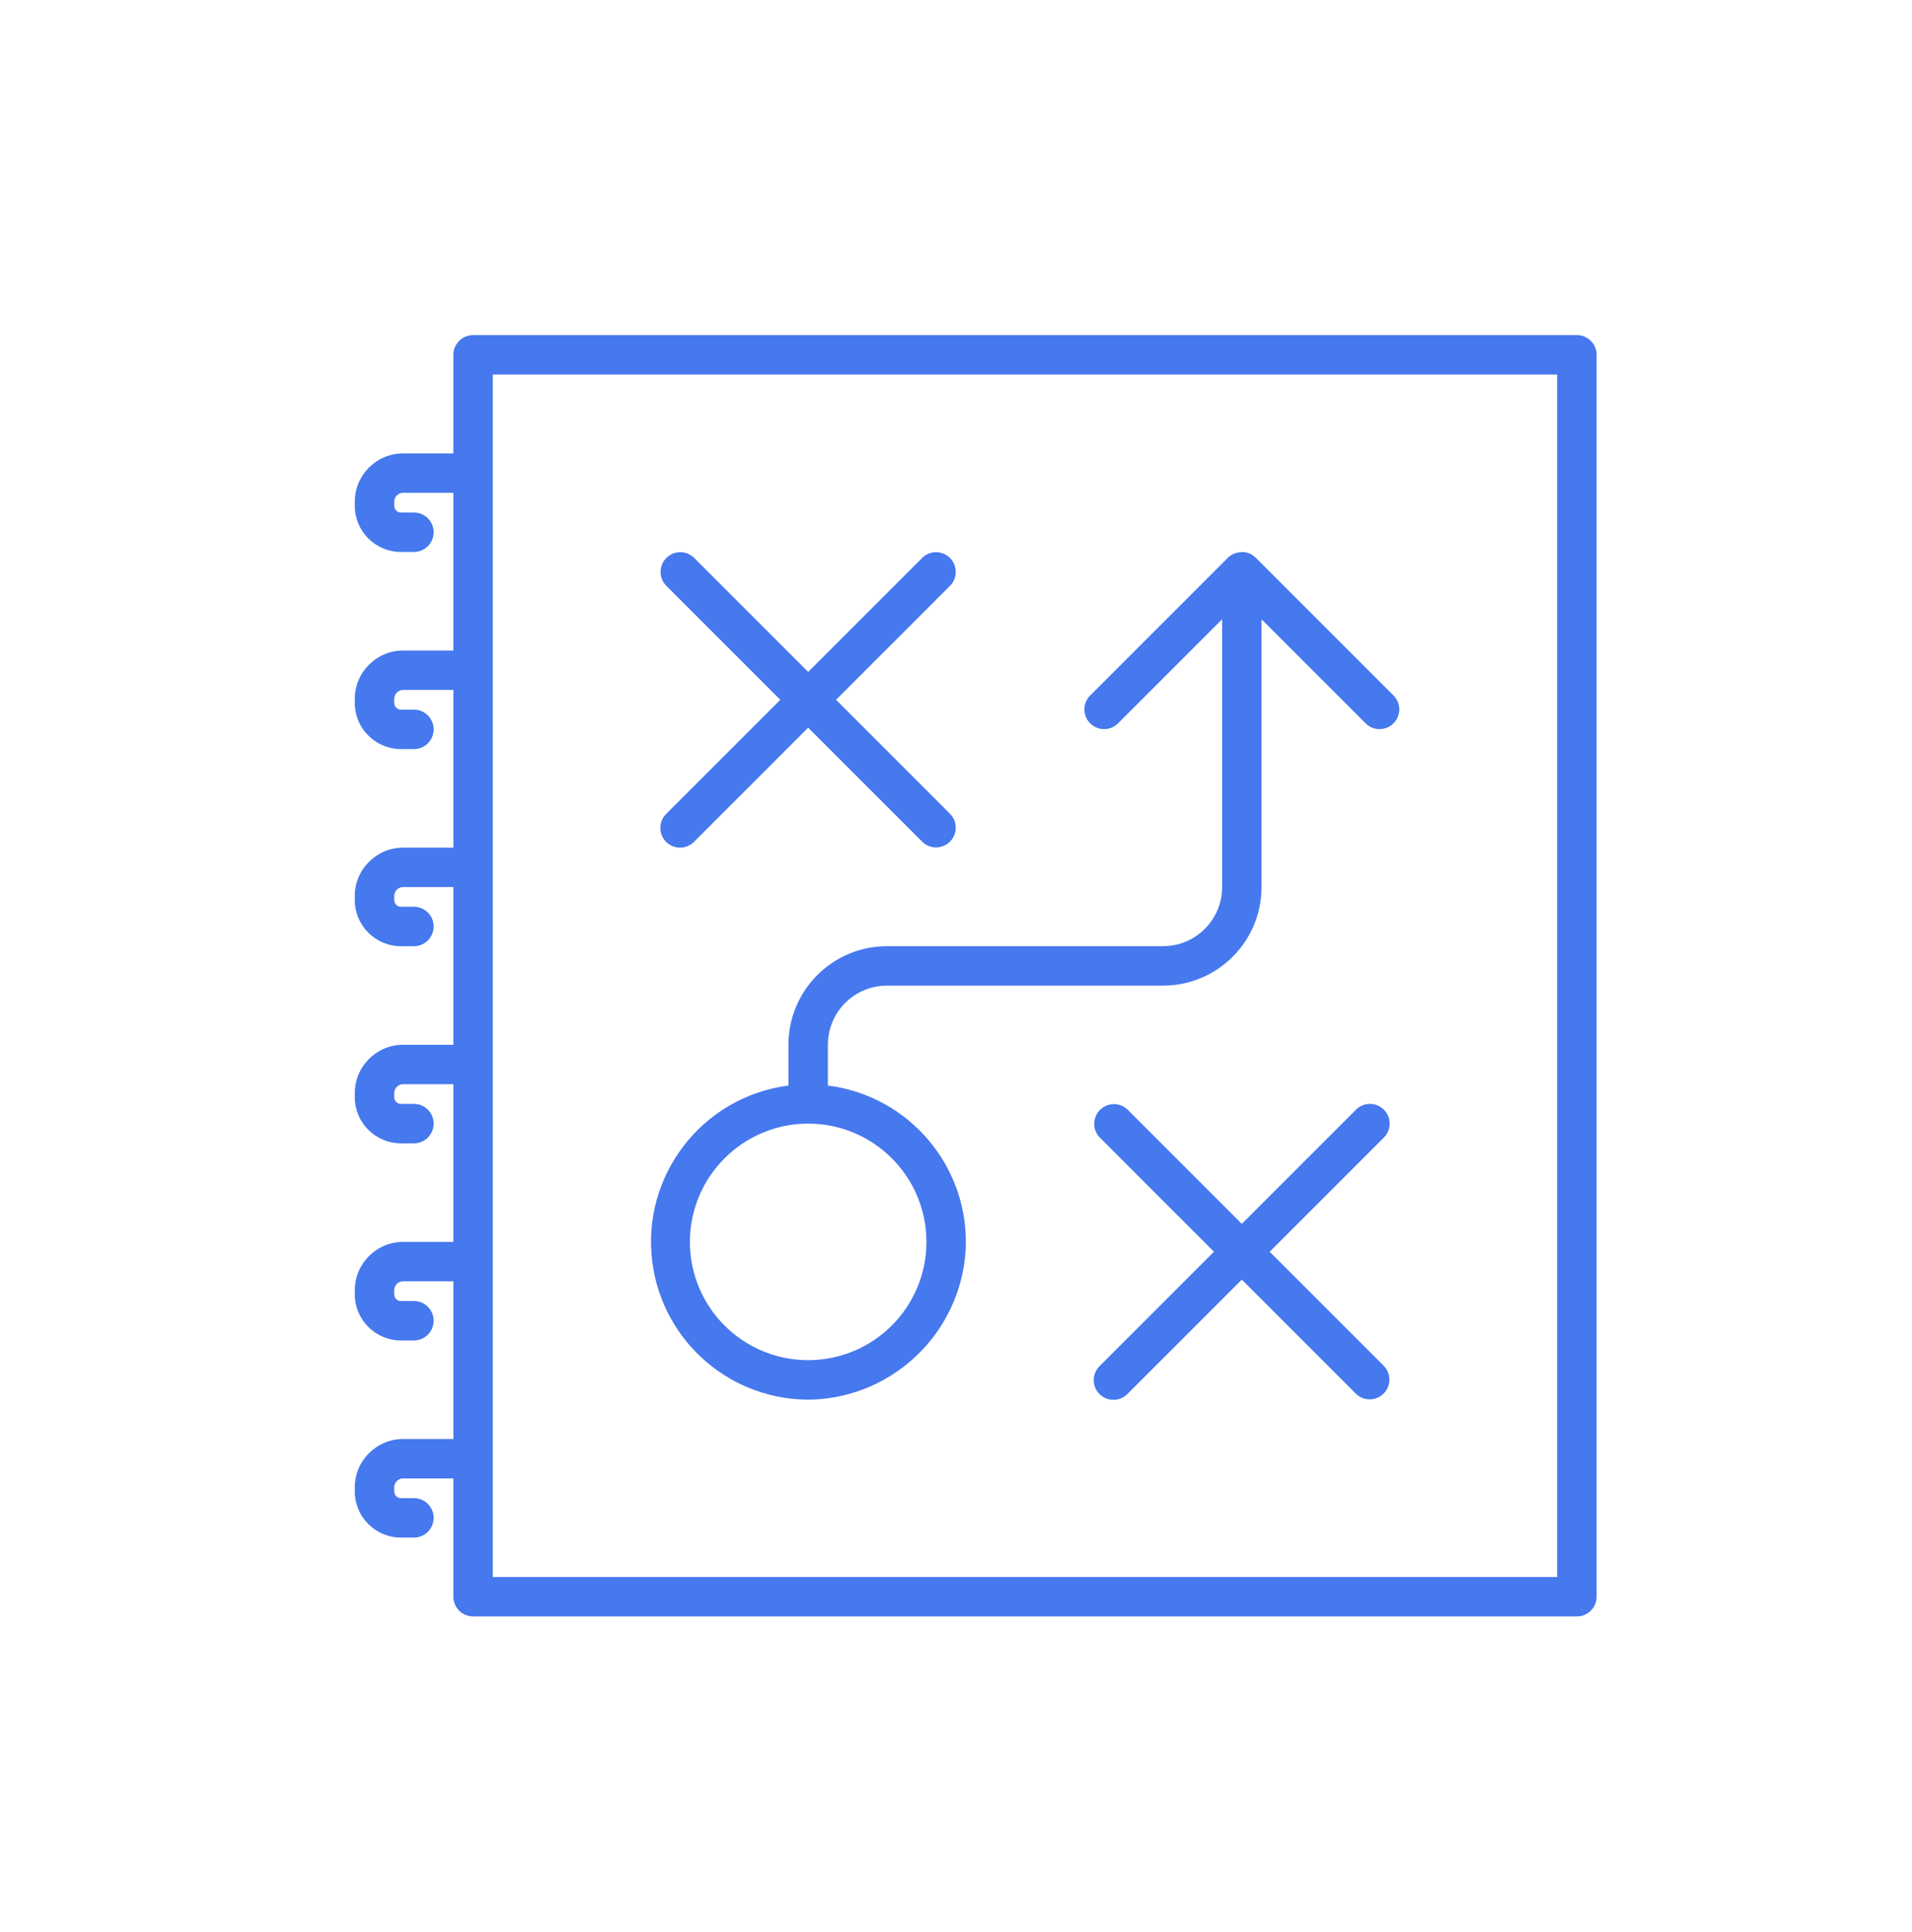<svg width="97" height="98" xmlns="http://www.w3.org/2000/svg" xmlns:xlink="http://www.w3.org/1999/xlink" xml:space="preserve" overflow="hidden"><g transform="translate(-245 -274)"><g><g><g><g><path d="M278.793 316.707C279.184 317.097 279.816 317.097 280.207 316.707L286 310.914 291.793 316.707C292.19 317.091 292.823 317.08 293.207 316.682 293.581 316.295 293.581 315.681 293.207 315.293L287.414 309.5 293.207 303.707C293.591 303.31 293.58 302.677 293.182 302.293 292.795 301.919 292.181 301.919 291.793 302.293L286 308.086 280.207 302.293C279.81 301.909 279.177 301.92 278.793 302.318 278.419 302.705 278.419 303.319 278.793 303.707L284.586 309.5 278.793 315.293C278.403 315.684 278.403 316.316 278.793 316.707Z" fill="#4678EE" fill-rule="nonzero" fill-opacity="1"/><path d="M315.207 330.293C314.816 329.903 314.184 329.903 313.793 330.293L308 336.086 302.207 330.293C301.81 329.909 301.177 329.92 300.793 330.318 300.419 330.705 300.419 331.319 300.793 331.707L306.586 337.5 300.793 343.293C300.396 343.677 300.385 344.31 300.768 344.707 301.152 345.104 301.785 345.115 302.182 344.732 302.191 344.724 302.199 344.715 302.207 344.707L308 338.914 313.793 344.707C314.19 345.091 314.823 345.08 315.207 344.682 315.581 344.295 315.581 343.68 315.207 343.293L309.414 337.5 315.207 331.707C315.597 331.316 315.597 330.684 315.207 330.293Z" fill="#4678EE" fill-rule="nonzero" fill-opacity="1"/><path d="M286.231 345C290.373 344.84 293.723 341.574 293.988 337.438 294.215 333.247 291.164 329.594 287 329.069L287 327C287 325.343 288.343 324 290 324L304 324C306.761 324 309 321.761 309 319L309 305.438C309 305.432 309.005 305.428 309.01 305.428 309.013 305.428 309.015 305.429 309.017 305.431L314.293 310.707C314.69 311.091 315.323 311.08 315.707 310.682 316.081 310.295 316.081 309.681 315.707 309.293L308.707 302.293C308.698 302.284 308.685 302.281 308.676 302.272 308.591 302.189 308.492 302.121 308.383 302.072 308.375 302.072 308.365 302.072 308.356 302.066 308.255 302.028 308.149 302.007 308.042 302.004 308.009 302.004 307.975 302.006 307.942 302.01 307.858 302.015 307.775 302.031 307.695 302.058 307.661 302.068 307.628 302.079 307.595 302.093 307.483 302.14 307.382 302.208 307.295 302.293L300.295 309.293C299.911 309.69 299.922 310.323 300.32 310.707 300.707 311.081 301.322 311.081 301.709 310.707L306.985 305.431C306.989 305.427 306.995 305.427 306.999 305.431 307.001 305.433 307.002 305.435 307.002 305.438L307.002 319C307.002 320.657 305.659 322 304.002 322L290 322C287.239 322 285 324.239 285 327L285 329.069C280.618 329.637 277.527 333.65 278.095 338.031 278.622 342.095 282.135 345.104 286.231 345ZM286 331C289.314 331 292 333.686 292 337 292 340.314 289.314 343 286 343 282.686 343 280 340.314 280 337 280.004 333.688 282.688 331.004 286 331Z" fill="#4678EE" fill-rule="nonzero" fill-opacity="1"/><path d="M265.452 339 268 339 268 347 265.452 347C264.099 347.002 263.002 348.099 263 349.452L263 349.661C263.001 350.952 264.048 351.999 265.339 352L266 352C266.552 352 267 351.552 267 351 267 350.448 266.552 350 266 350L265.339 350C265.152 350 265 349.848 265 349.661L265 349.452C265 349.203 265.203 349.001 265.452 349L268 349 268 355C268 355.552 268.448 356 269 356L325 356C325.552 356 326 355.552 326 355L326 292C326 291.448 325.552 291 325 291L269 291C268.448 291 268 291.448 268 292L268 297 265.452 297C264.099 297.002 263.002 298.099 263 299.452L263 299.661C263.001 300.952 264.048 301.999 265.339 302L266 302C266.552 302 267 301.552 267 301 267 300.448 266.552 300 266 300L265.339 300C265.152 300 265 299.848 265 299.661L265 299.452C265 299.203 265.203 299 265.452 299L268 299 268 307 265.452 307C264.099 307.002 263.002 308.099 263 309.452L263 309.661C263.001 310.952 264.048 311.999 265.339 312L266 312C266.552 312 267 311.552 267 311 267 310.448 266.552 310 266 310L265.339 310C265.152 310 265 309.848 265 309.661L265 309.452C265 309.203 265.203 309 265.452 309L268 309 268 317 265.452 317C264.099 317.002 263.002 318.099 263 319.452L263 319.661C263.001 320.952 264.048 321.999 265.339 322L266 322C266.552 322 267 321.552 267 321 267 320.448 266.552 320 266 320L265.339 320C265.152 320 265 319.848 265 319.661L265 319.452C265 319.203 265.203 319 265.452 319L268 319 268 327 265.452 327C264.099 327.002 263.002 328.099 263 329.452L263 329.661C263.001 330.952 264.048 331.999 265.339 332L266 332C266.552 332 267 331.552 267 331 267 330.448 266.552 330 266 330L265.339 330C265.152 330 265 329.848 265 329.661L265 329.452C265 329.203 265.203 329 265.452 329L268 329 268 337 265.452 337C264.099 337.002 263.002 338.099 263 339.452L263 339.661C263.001 340.952 264.048 341.999 265.339 342L266 342C266.552 342 267 341.552 267 341 267 340.448 266.552 340 266 340L265.339 340C265.152 340 265 339.848 265 339.661L265 339.452C265 339.203 265.203 339.001 265.452 339ZM270 293 324 293 324 354 270 354Z" fill="#4678EE" fill-rule="nonzero" fill-opacity="1"/></g></g></g></g></g></svg>